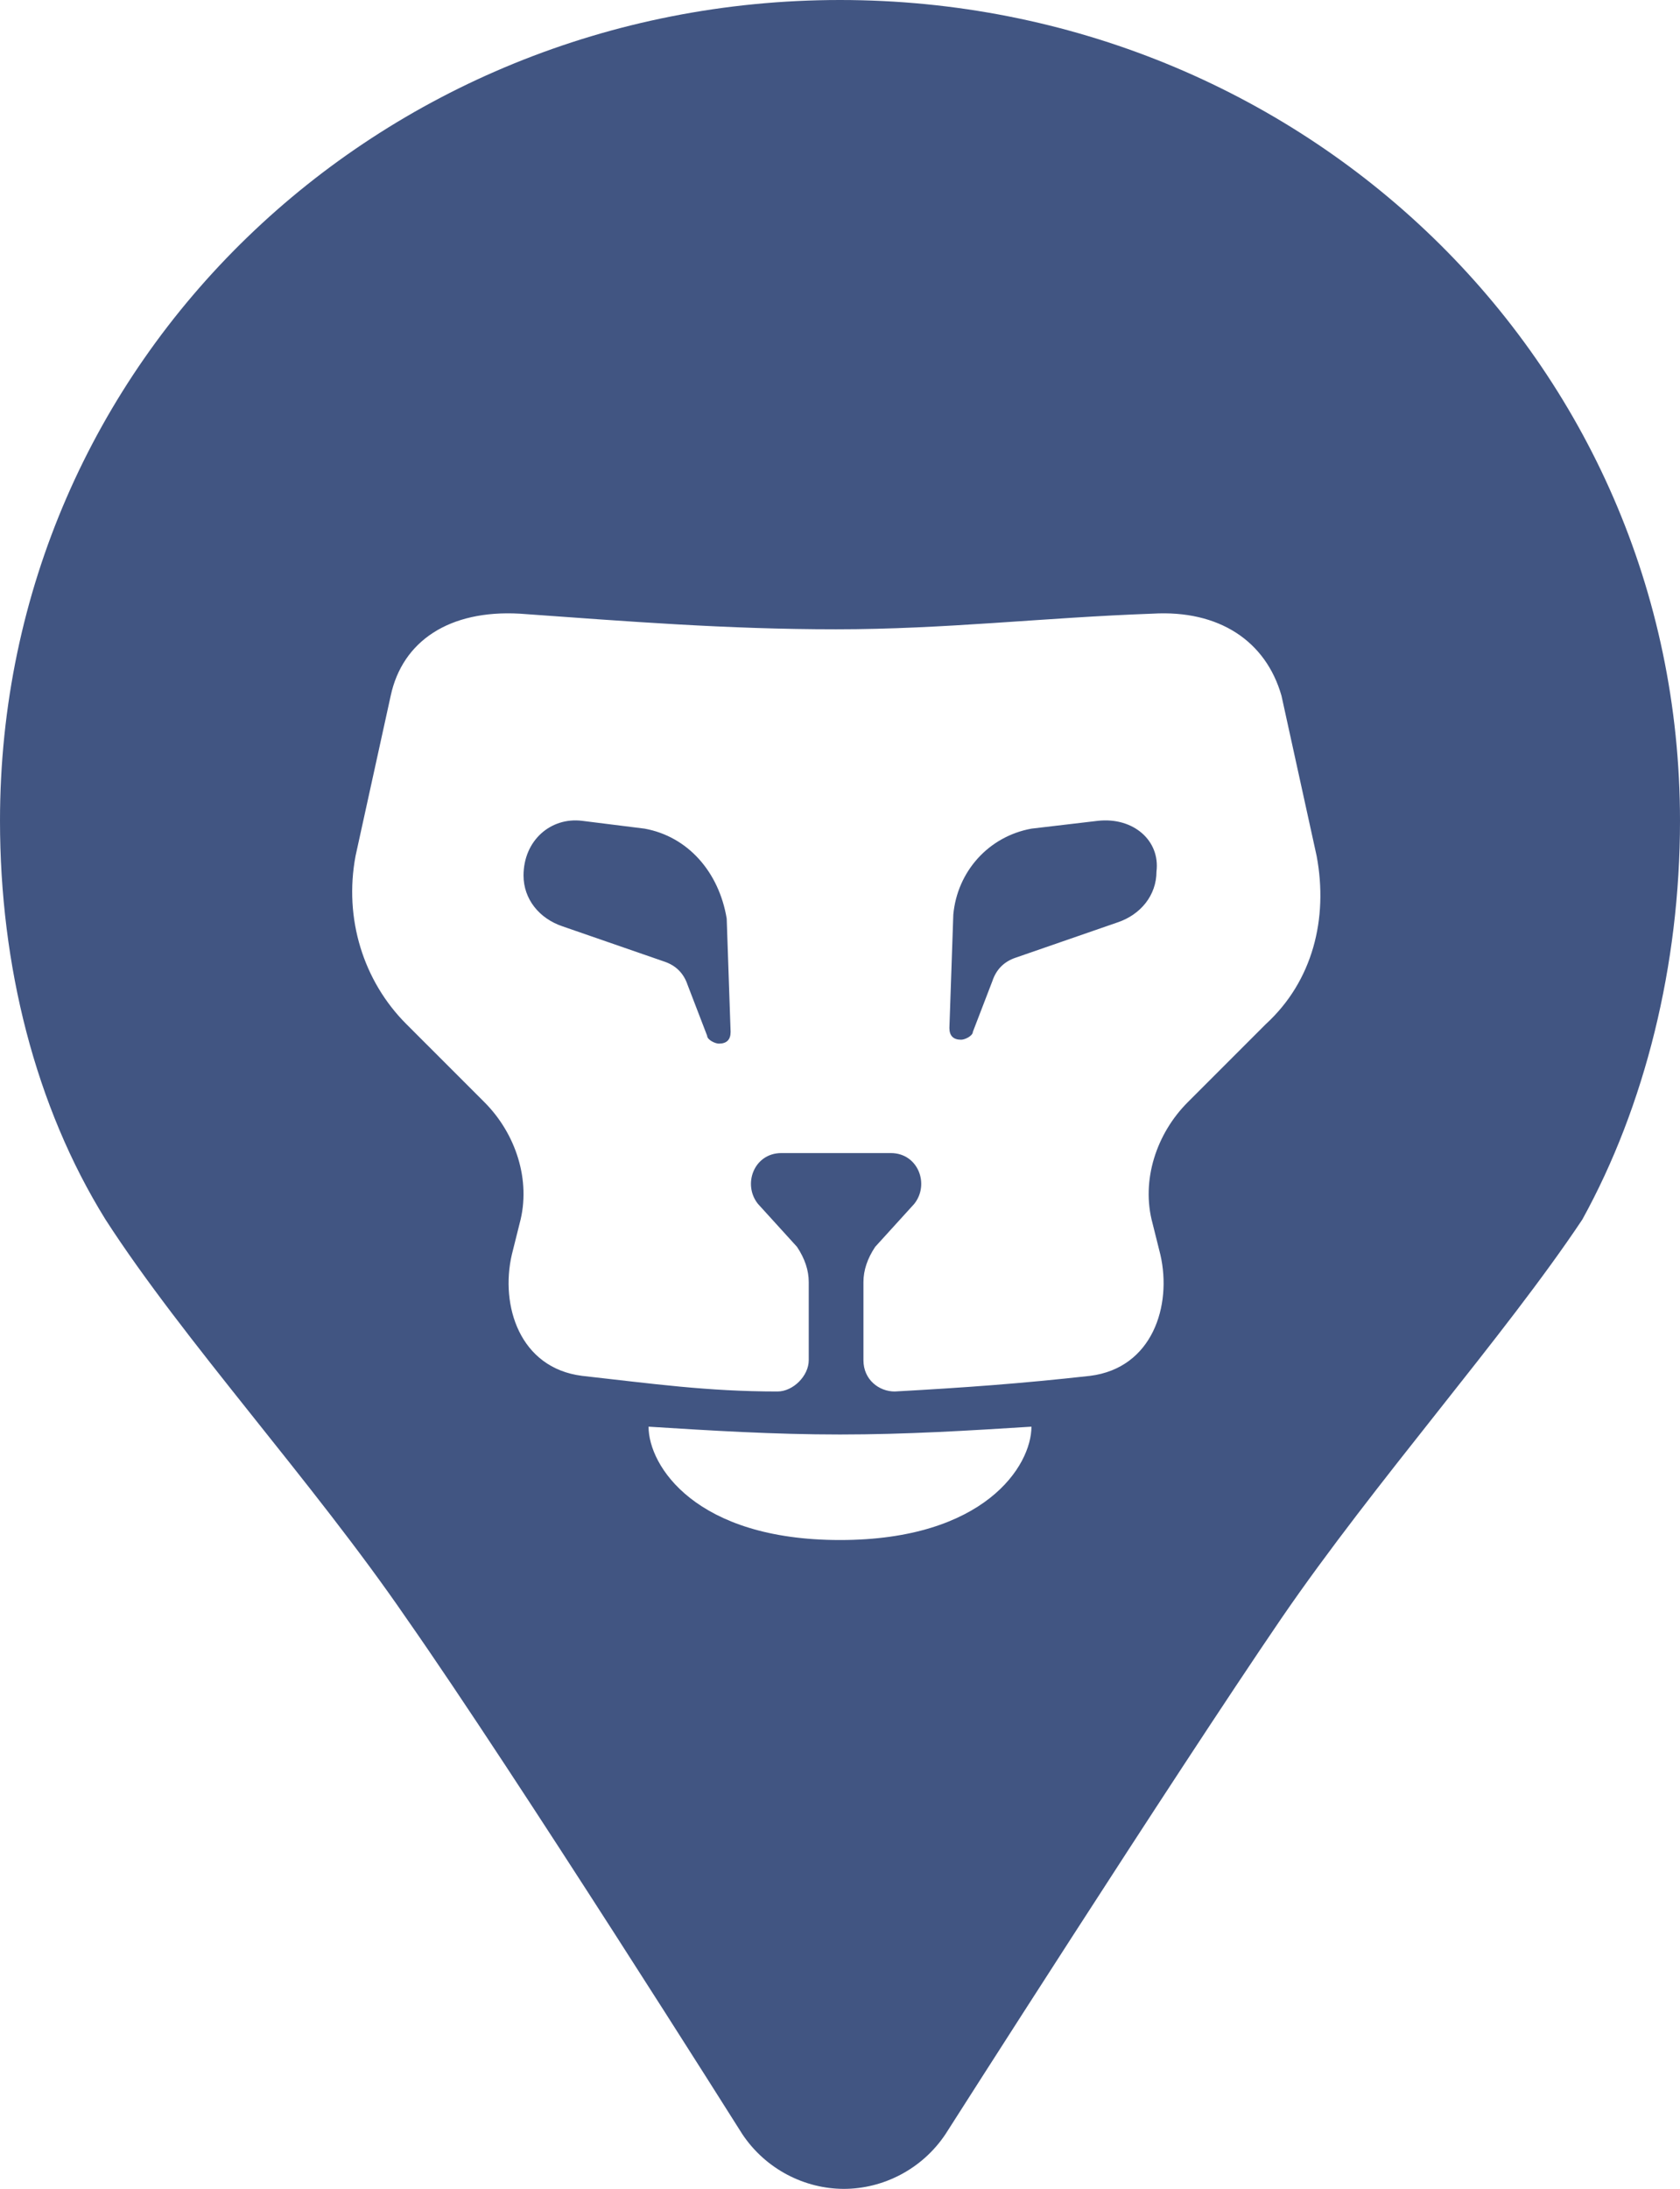 <?xml version="1.0" encoding="utf-8"?>
<!-- Generator: Adobe Illustrator 22.0.1, SVG Export Plug-In . SVG Version: 6.00 Build 0)  -->
<svg version="1.1" id="Ebene_1" xmlns="http://www.w3.org/2000/svg" xmlns:xlink="http://www.w3.org/1999/xlink" x="0px" y="0px"
	 viewBox="0 0 43 56" style="enable-background:new 0 0 43 56;" xml:space="preserve">
<style type="text/css">
	.st0{fill:#415582;}
</style>
<path class="st0" d="M21.5,0C9.7,0,0,9.2,0,21c0,3.7,0.9,7.3,2.7,10.2c2,3.1,5.3,6.7,7.7,10.2c2.8,4,8.6,13.2,8.6,13.2
	c0.6,0.9,1.6,1.4,2.6,1.4s2-0.5,2.6-1.4c0,0,5.8-9.1,8.6-13.2c2.4-3.5,5.7-7.2,7.7-10.2C42.1,28.3,43,24.7,43,21
	C43,9.2,33.3,0,21.5,0z M21.5,39.4c-3.7,0-4.9-1.9-4.9-2.9c1.6,0.1,3.2,0.2,4.9,0.2s3.3-0.1,4.9-0.2C26.4,37.5,25.2,39.4,21.5,39.4z
	 M32.4,26.2l-2,2c-0.8,0.8-1.2,2-0.9,3.1l0.2,0.8c0.3,1.3-0.2,2.9-1.8,3.1c-1.8,0.2-3.2,0.3-5,0.4c-0.4,0-0.8-0.3-0.8-0.8v-2
	c0-0.3,0.1-0.6,0.3-0.9l1-1.1c0.4-0.5,0.1-1.3-0.6-1.3H20c-0.7,0-1,0.8-0.6,1.3l1,1.1c0.2,0.3,0.3,0.6,0.3,0.9v2
	c0,0.4-0.4,0.8-0.8,0.8c-1.8,0-3.2-0.2-5-0.4c-1.6-0.2-2.1-1.8-1.8-3.1l0.2-0.8c0.3-1.1-0.1-2.3-0.9-3.1l-2-2
	c-1.1-1.1-1.6-2.7-1.3-4.3l0.9-4.1c0.3-1.4,1.5-2.2,3.3-2.1c2.8,0.2,5.3,0.4,8.1,0.4s5.3-0.3,8.1-0.4c1.7-0.1,2.9,0.7,3.3,2.1
	l0.9,4.1C34,23.5,33.6,25.1,32.4,26.2z M28.1,21l-1.7,0.2c-1.1,0.2-1.9,1.1-2,2.2l-0.1,2.9c0,0.2,0.1,0.3,0.3,0.3
	c0.1,0,0.3-0.1,0.3-0.2l0.5-1.3c0.1-0.3,0.3-0.5,0.6-0.6l2.6-0.9c0.6-0.2,1-0.7,1-1.3C29.7,21.5,29,20.9,28.1,21z M16.5,21.2
	L14.9,21c-0.8-0.1-1.5,0.5-1.5,1.4c0,0.6,0.4,1.1,1,1.3l2.6,0.9c0.3,0.1,0.5,0.3,0.6,0.6l0.5,1.3c0,0.1,0.2,0.2,0.3,0.2
	c0.2,0,0.3-0.1,0.3-0.3l-0.1-2.9C18.4,22.3,17.6,21.4,16.5,21.2z"/>
</svg>
